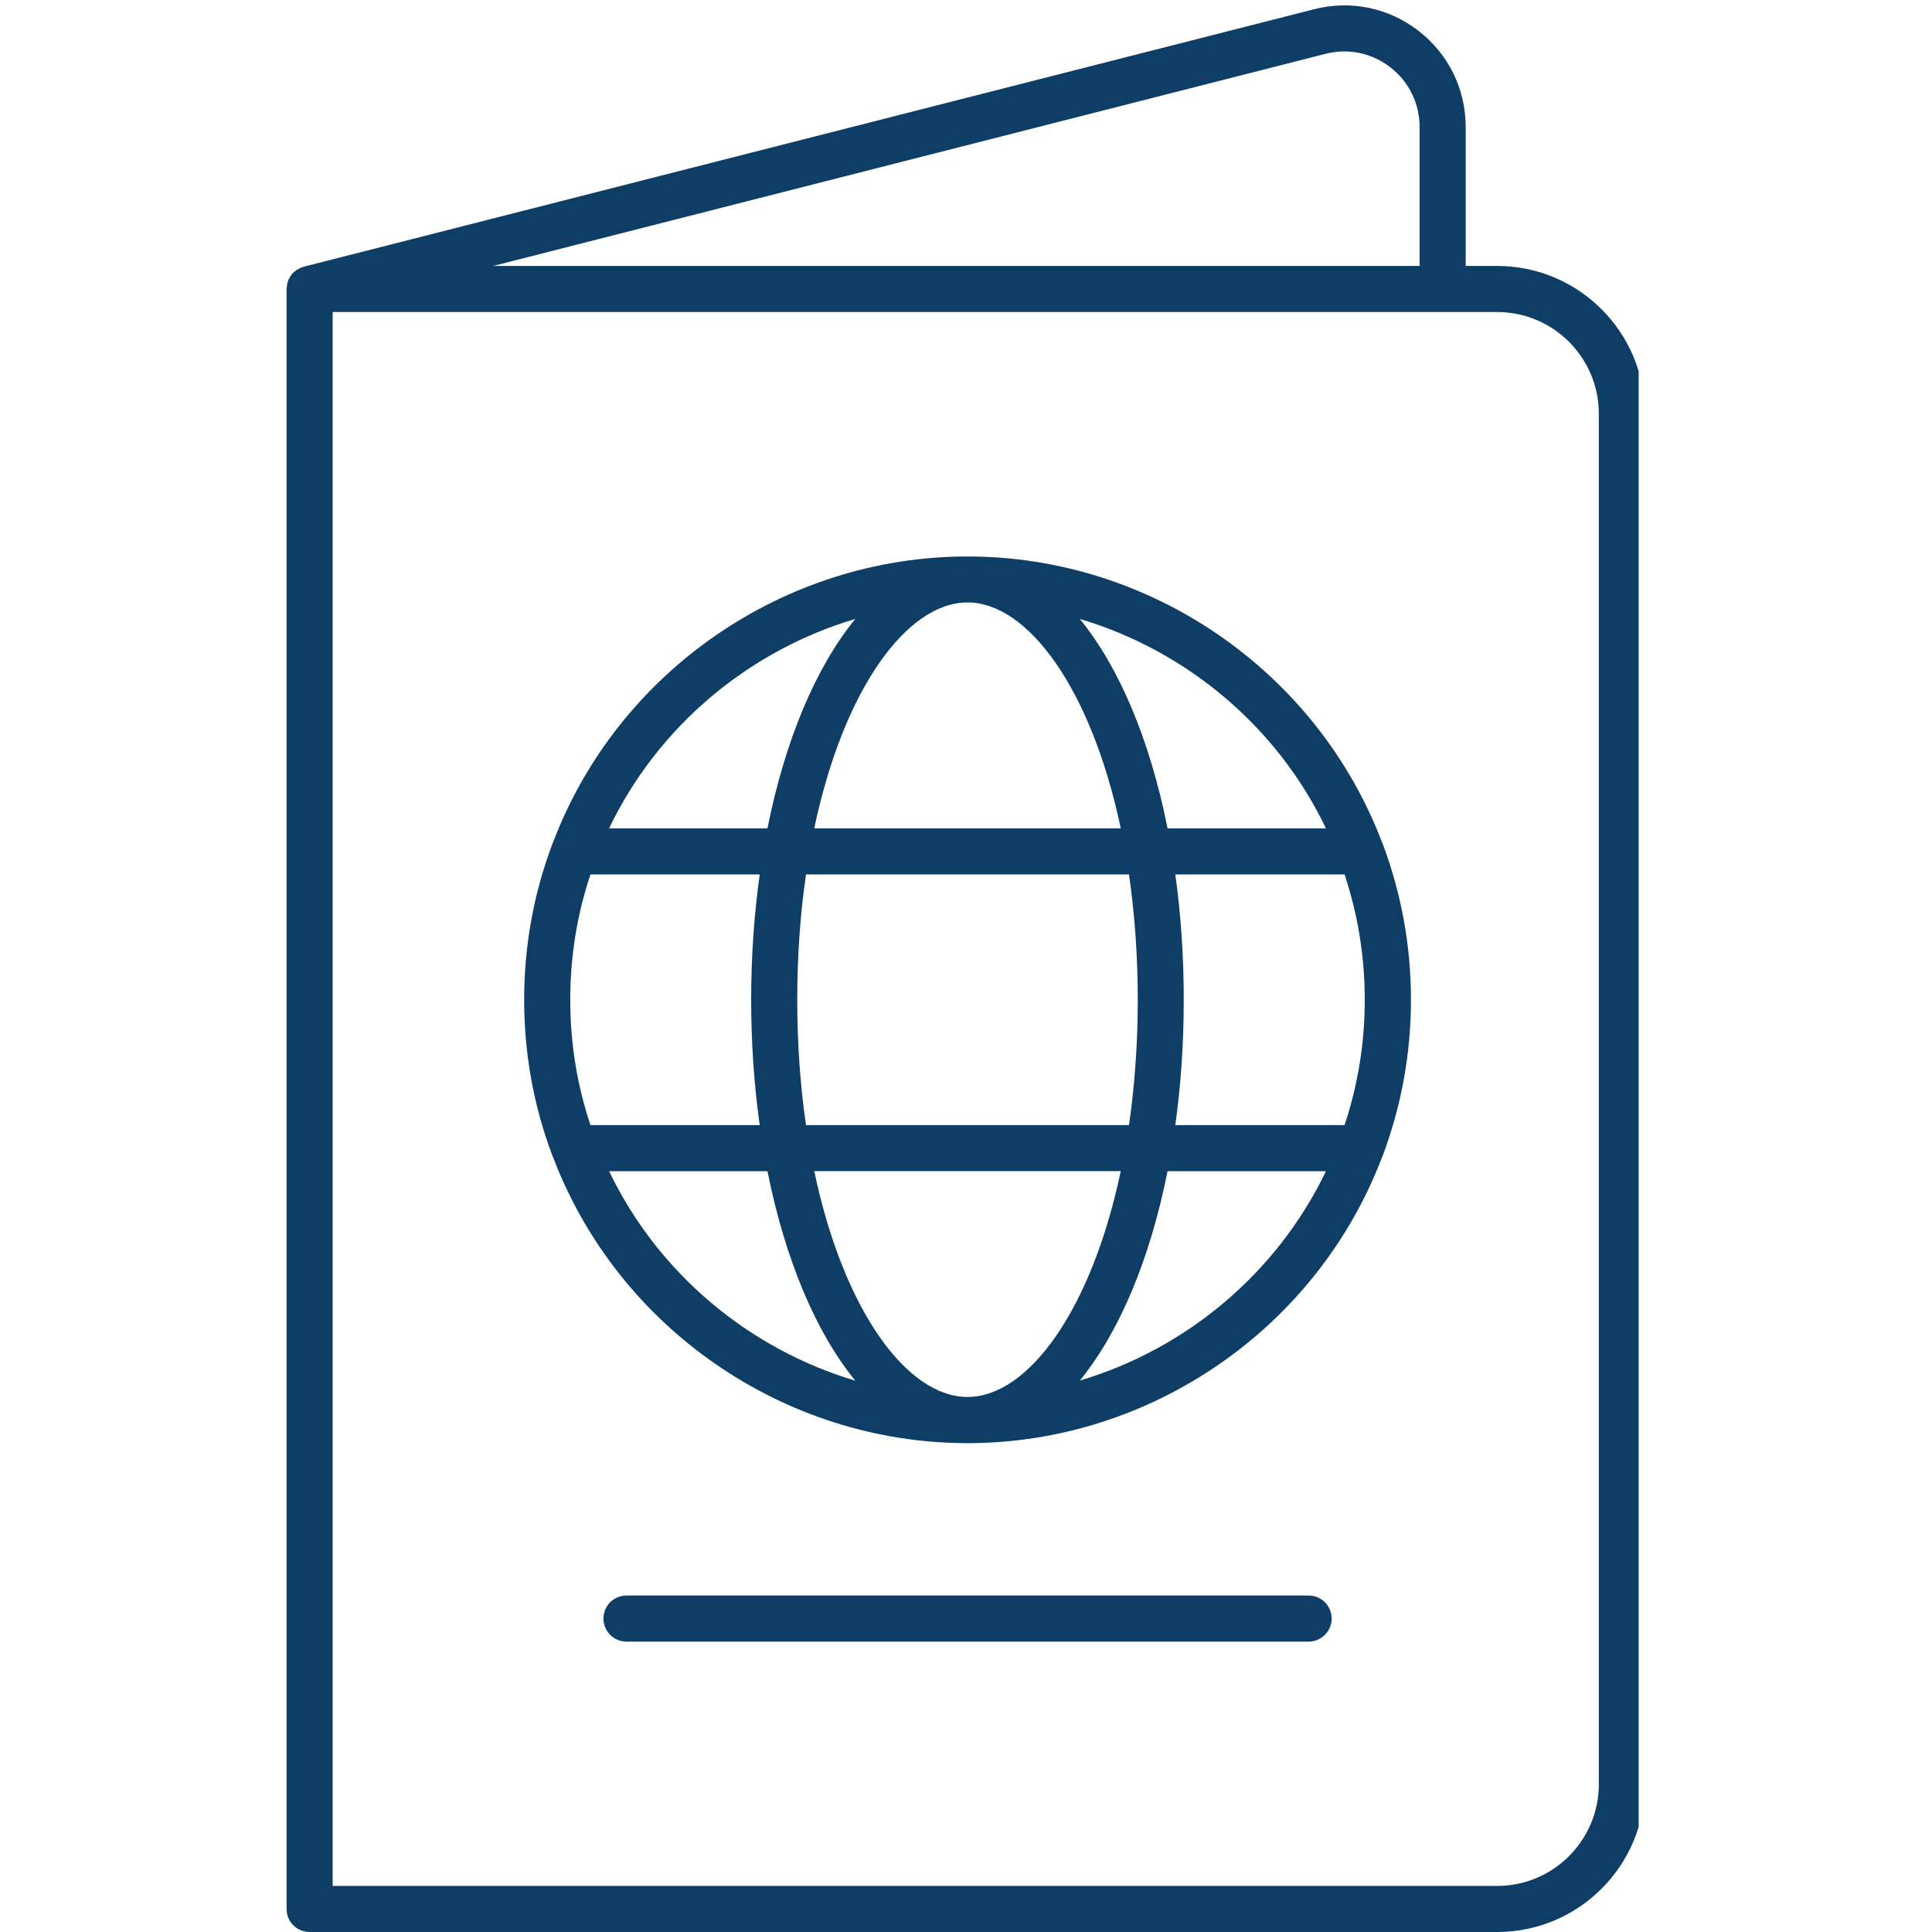 <svg xmlns="http://www.w3.org/2000/svg" xmlns:xlink="http://www.w3.org/1999/xlink" width="100" viewBox="0 0 75 75" height="100" preserveAspectRatio="xMidYMid meet"><defs><clipPath id="b1a654023e"><path d="M 11.113 0 L 63.613 0 L 63.613 75 L 11.113 75 Z M 11.113 0 " clip-rule="nonzero"></path></clipPath></defs><g clip-path="url(#b1a654023e)"><path fill="#0e3e66" d="M 58.121 10.324 L 56.898 10.324 L 56.898 4.93 C 56.898 3.461 56.234 2.105 55.074 1.203 C 53.918 0.305 52.438 -0.008 51.012 0.359 L 11.797 10.352 C 11.773 10.359 11.754 10.371 11.73 10.375 C 11.707 10.383 11.68 10.391 11.656 10.402 C 11.625 10.418 11.594 10.434 11.57 10.449 C 11.551 10.461 11.531 10.473 11.512 10.484 C 11.48 10.508 11.449 10.531 11.418 10.559 C 11.406 10.57 11.395 10.578 11.383 10.586 C 11.344 10.625 11.309 10.668 11.281 10.715 C 11.27 10.727 11.27 10.738 11.258 10.75 C 11.238 10.785 11.219 10.824 11.199 10.859 C 11.191 10.879 11.184 10.898 11.18 10.922 C 11.168 10.953 11.156 10.984 11.148 11.023 C 11.145 11.043 11.145 11.066 11.141 11.086 C 11.133 11.125 11.129 11.156 11.129 11.191 C 11.129 11.199 11.125 11.211 11.125 11.215 L 11.125 74.105 C 11.125 74.602 11.523 75 12.02 75 L 58.121 75 C 61.281 75 63.855 72.43 63.855 69.266 L 63.855 16.059 C 63.855 12.895 61.281 10.324 58.121 10.324 Z M 51.453 2.09 C 52.336 1.863 53.258 2.055 53.977 2.617 C 54.699 3.176 55.109 4.02 55.109 4.934 L 55.109 10.324 L 19.145 10.324 Z M 62.066 69.266 C 62.066 71.441 60.297 73.211 58.121 73.211 L 12.914 73.211 L 12.914 12.113 L 58.121 12.113 C 60.297 12.113 62.066 13.883 62.066 16.059 Z M 62.066 69.266 " fill-opacity="1" fill-rule="nonzero"></path></g><path fill="#0e3e66" d="M 53.656 32.707 C 53.656 32.707 53.656 32.703 53.652 32.703 C 51.129 26.062 44.672 21.602 37.559 21.602 C 30.449 21.602 23.984 26.062 21.469 32.703 C 21.469 32.707 21.465 32.707 21.465 32.707 C 21.461 32.719 21.457 32.727 21.453 32.734 C 20.719 34.676 20.348 36.719 20.348 38.812 C 20.348 40.91 20.719 42.953 21.453 44.887 C 21.457 44.895 21.461 44.906 21.465 44.918 C 21.465 44.918 21.465 44.918 21.469 44.918 C 23.988 51.562 30.449 56.023 37.559 56.023 C 44.668 56.023 51.129 51.562 53.652 44.918 C 53.652 44.918 53.652 44.918 53.656 44.918 C 53.656 44.906 53.664 44.898 53.668 44.887 C 54.398 42.949 54.773 40.906 54.773 38.809 C 54.773 36.715 54.398 34.672 53.668 32.734 C 53.66 32.723 53.656 32.715 53.656 32.707 Z M 45.625 43.676 C 45.84 42.141 45.953 40.508 45.953 38.812 C 45.953 37.113 45.84 35.484 45.625 33.945 L 52.195 33.945 C 52.715 35.508 52.98 37.141 52.98 38.812 C 52.98 40.484 52.715 42.117 52.195 43.676 Z M 37.559 54.23 C 35.215 54.23 32.75 50.887 31.609 45.461 L 43.508 45.461 C 42.363 50.891 39.902 54.23 37.559 54.23 Z M 31.289 43.676 C 31.07 42.176 30.949 40.547 30.949 38.812 C 30.949 37.074 31.07 35.445 31.289 33.945 L 43.828 33.945 C 44.043 35.445 44.168 37.074 44.168 38.812 C 44.168 40.547 44.043 42.176 43.828 43.676 Z M 22.922 43.676 C 22.398 42.117 22.137 40.484 22.137 38.812 C 22.137 37.141 22.398 35.508 22.922 33.945 L 29.492 33.945 C 29.277 35.484 29.16 37.113 29.16 38.812 C 29.16 40.508 29.277 42.141 29.492 43.676 Z M 37.559 23.387 C 39.898 23.387 42.363 26.73 43.508 32.156 L 31.609 32.156 C 32.75 26.73 35.215 23.387 37.559 23.387 Z M 51.473 32.156 L 45.324 32.156 C 44.645 28.734 43.445 25.895 41.918 24.027 C 46.055 25.258 49.574 28.195 51.473 32.156 Z M 33.203 24.027 C 31.672 25.895 30.477 28.73 29.793 32.156 L 23.645 32.156 C 25.543 28.195 29.062 25.258 33.203 24.027 Z M 23.645 45.465 L 29.793 45.465 C 30.477 48.887 31.672 51.727 33.203 53.598 C 29.062 52.363 25.543 49.422 23.645 45.465 Z M 41.918 53.594 C 43.445 51.727 44.645 48.887 45.324 45.465 L 51.473 45.465 C 49.574 49.422 46.055 52.363 41.918 53.594 Z M 41.918 53.594 " fill-opacity="1" fill-rule="nonzero"></path><path fill="#0e3e66" d="M 50.801 61.938 L 24.32 61.938 C 23.824 61.938 23.426 62.336 23.426 62.832 C 23.426 63.324 23.824 63.727 24.32 63.727 L 50.801 63.727 C 51.293 63.727 51.695 63.324 51.695 62.832 C 51.695 62.336 51.293 61.938 50.801 61.938 Z M 50.801 61.938 " fill-opacity="1" fill-rule="nonzero"></path></svg>